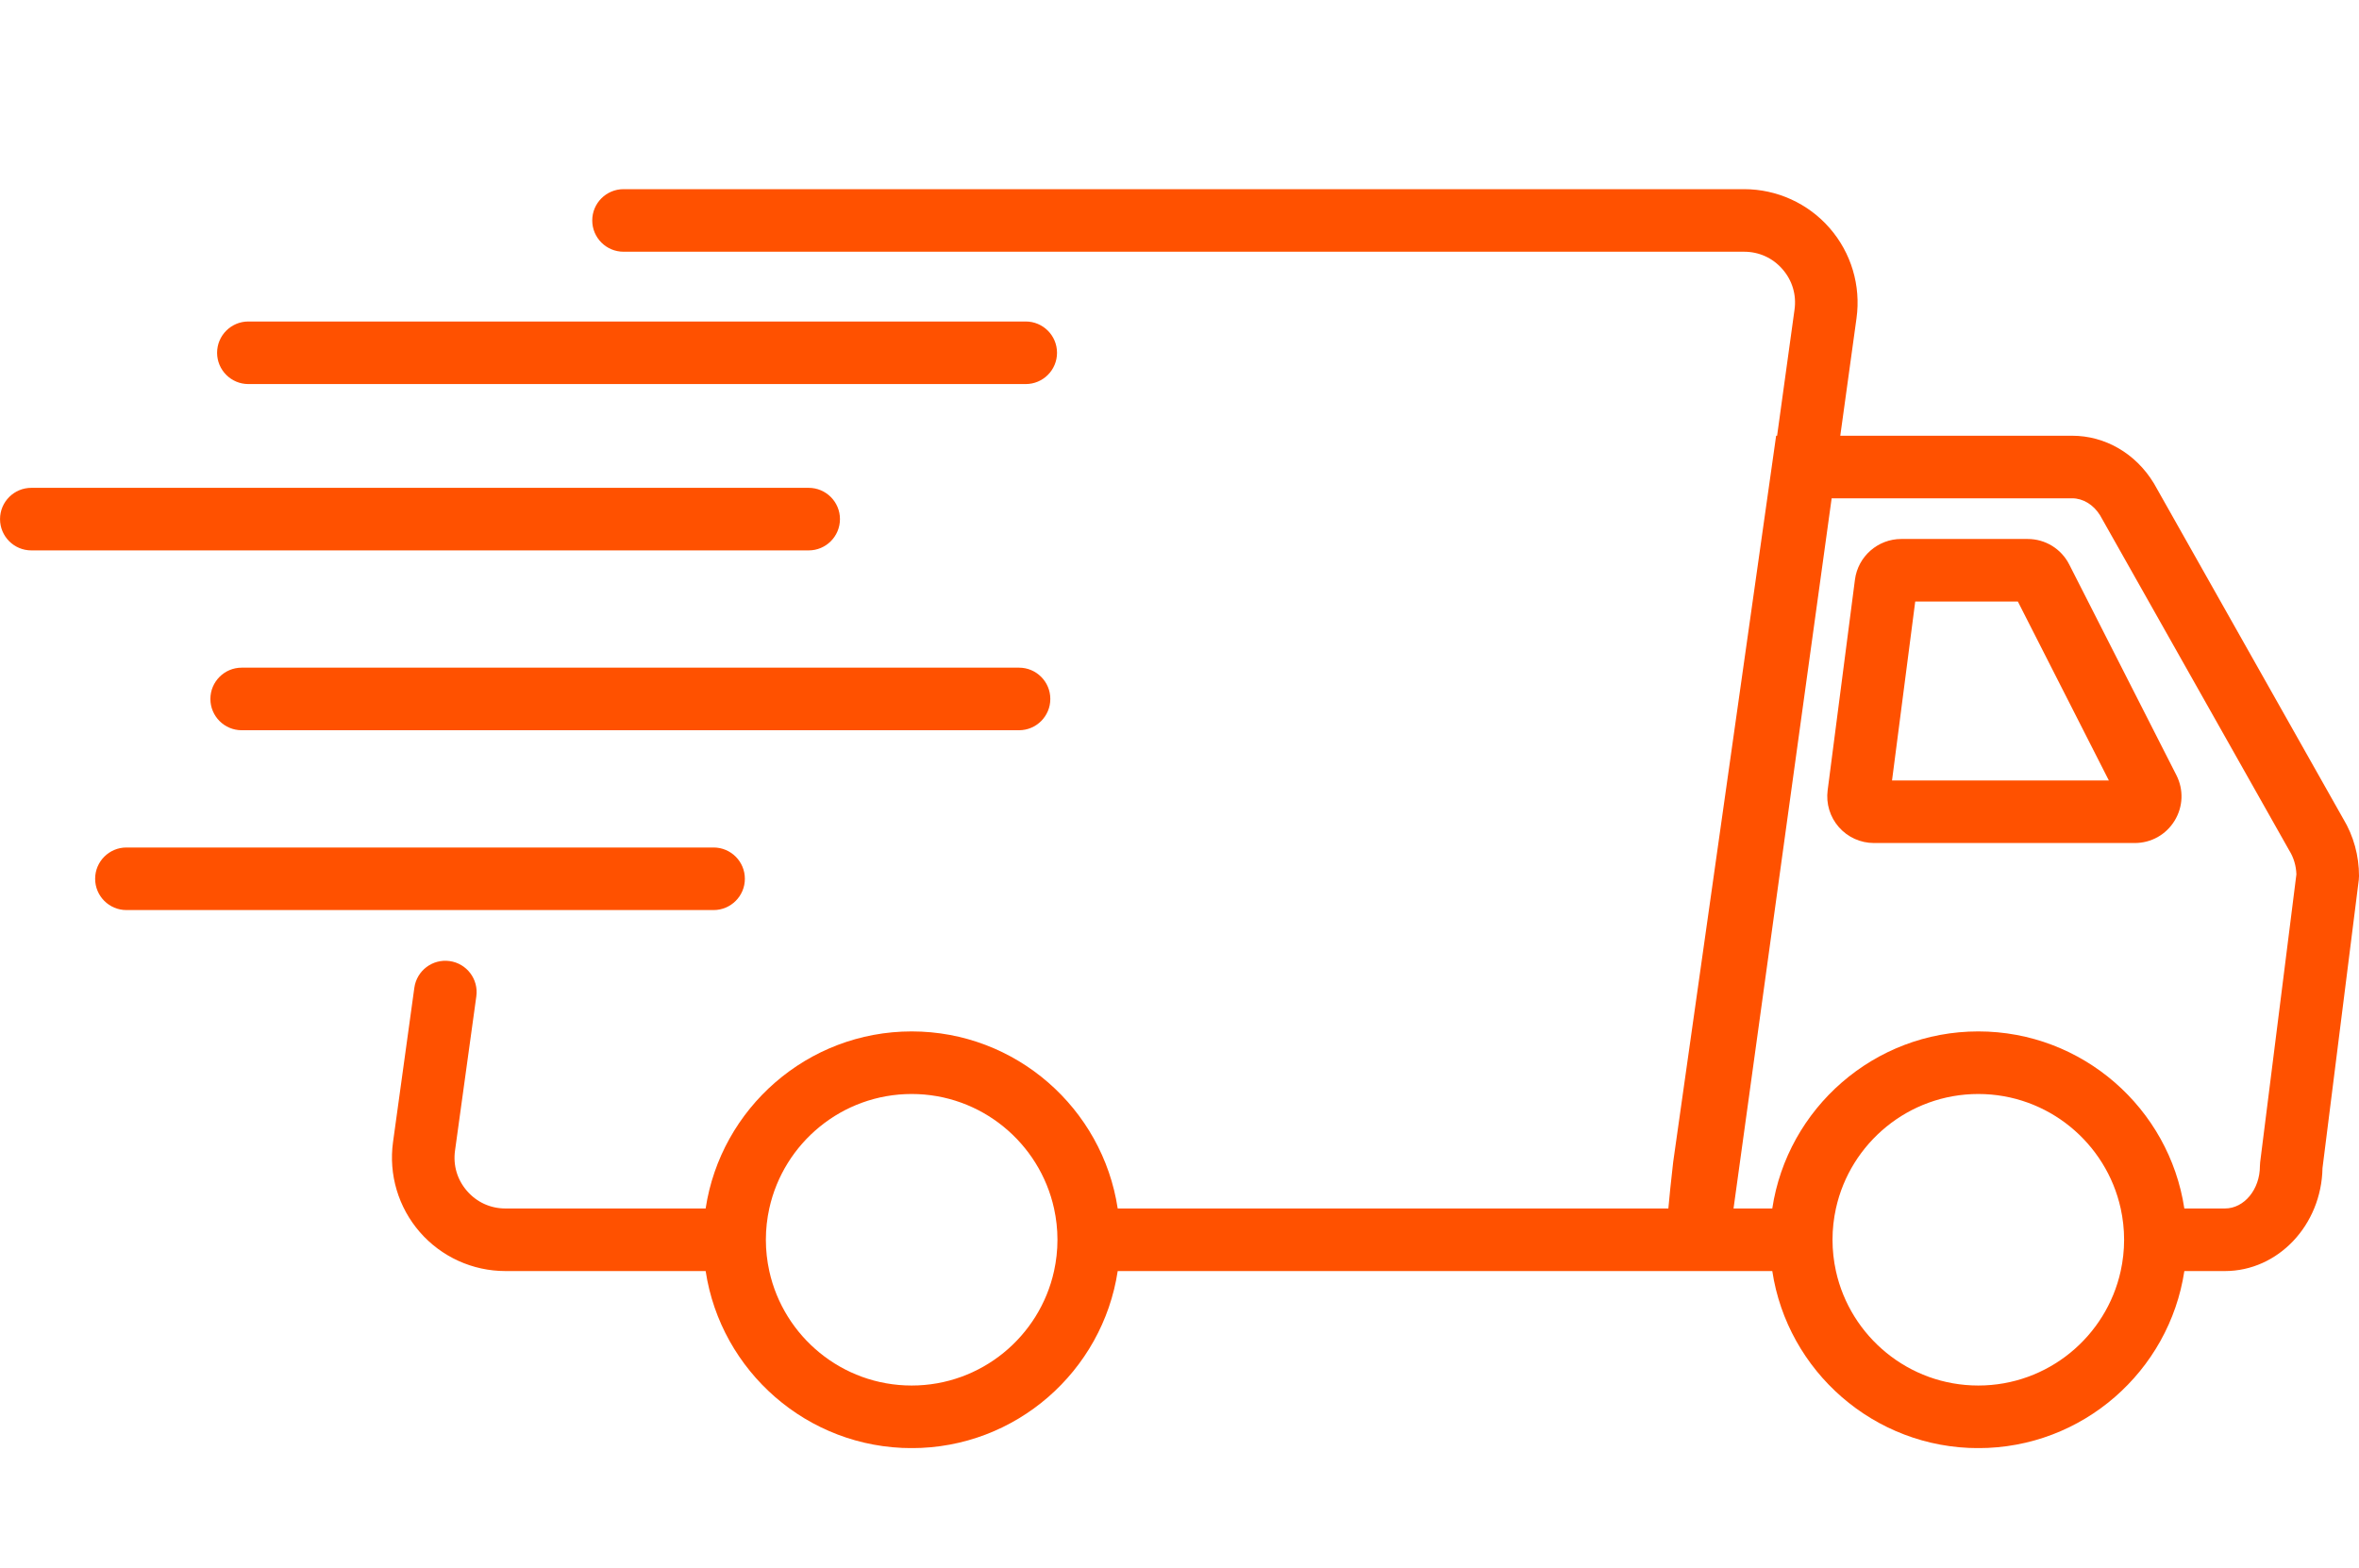 <svg version="1.0" preserveAspectRatio="xMidYMid meet" height="1064" viewBox="0 0 1200 798" zoomAndPan="magnify" width="1600" xmlns:xlink="http://www.w3.org/1999/xlink" xmlns="http://www.w3.org/2000/svg"><defs><clipPath id="c95dddc6bc"><path clip-rule="nonzero" d="M 199 96.234 L 1200 96.234 L 1200 736.734 L 199 736.734 Z M 199 96.234"></path></clipPath></defs><rect fill-opacity="1" height="957.6" y="-79.8" fill="#ffffff" width="1440" x="-120"></rect><rect fill-opacity="1" height="957.6" y="-79.8" fill="#ffffff" width="1440" x="-120"></rect><g clip-path="url(#c95dddc6bc)"><path fill-rule="nonzero" fill-opacity="1" d="M 1191.992 416.598 L 1095.832 246.211 L 1095.547 245.734 C 1086.352 230.676 1070.844 221.688 1054.062 221.688 L 936.133 221.688 L 944.395 161.871 C 946.68 145.336 941.703 128.637 930.734 116.051 C 919.77 103.461 903.906 96.242 887.211 96.242 L 317.188 96.242 C 308.398 96.242 301.27 103.371 301.27 112.16 C 301.27 120.945 308.398 128.074 317.188 128.074 L 887.219 128.074 C 894.812 128.074 901.746 131.23 906.734 136.957 C 911.727 142.684 913.902 149.984 912.863 157.508 L 903.996 221.684 L 903.504 221.684 L 851.156 591.027 L 851.105 591.441 C 849.953 601.453 849.188 609.07 848.676 614.844 L 568.562 614.844 C 560.859 563.918 516.793 524.758 463.758 524.758 C 410.719 524.758 366.656 563.918 358.953 614.844 L 257.105 614.844 C 249.508 614.844 242.578 611.688 237.586 605.961 C 232.598 600.234 230.418 592.934 231.461 585.41 L 242.301 506.91 C 243.504 498.203 237.418 490.164 228.715 488.969 C 219.98 487.762 211.973 493.852 210.77 502.562 L 199.93 581.059 C 197.645 597.594 202.625 614.297 213.586 626.883 C 224.555 639.469 240.418 646.684 257.113 646.684 L 358.961 646.684 C 366.66 697.605 410.727 736.77 463.766 736.77 C 516.801 736.77 560.867 697.605 568.566 646.684 L 901.547 646.684 C 909.25 697.605 953.316 736.77 1006.352 736.77 C 1059.391 736.77 1103.453 697.605 1111.156 646.684 L 1131.785 646.684 C 1158.828 646.684 1180.895 623.301 1181.426 594.336 L 1199.883 447.707 L 1200.008 445.719 C 1200.008 435.344 1197.238 425.285 1192 416.602 Z M 537.918 630.758 C 537.918 636.223 537.305 641.547 536.18 646.676 C 528.875 679.945 499.184 704.922 463.75 704.922 C 428.316 704.922 398.633 679.938 391.328 646.676 C 390.203 641.543 389.59 636.223 389.59 630.758 C 389.59 625.297 390.203 619.969 391.328 614.844 C 398.633 581.574 428.32 556.598 463.75 556.598 C 499.18 556.598 528.867 581.578 536.18 614.844 C 537.305 619.977 537.918 625.297 537.918 630.758 Z M 1080.512 630.758 C 1080.512 636.223 1079.902 641.547 1078.773 646.676 C 1071.469 679.945 1041.781 704.922 1006.344 704.922 C 970.91 704.922 941.223 679.938 933.914 646.676 C 932.789 641.543 932.18 636.223 932.18 630.758 C 932.18 625.297 932.789 619.969 933.914 614.844 C 941.223 581.574 970.91 556.598 1006.344 556.598 C 1041.781 556.598 1071.461 581.578 1078.773 614.844 C 1079.902 619.977 1080.512 625.297 1080.512 630.758 Z M 1149.719 591.27 L 1149.594 593.258 C 1149.594 605.16 1141.602 614.844 1131.781 614.844 L 1111.148 614.844 C 1103.449 563.918 1059.383 524.758 1006.344 524.758 C 953.309 524.758 909.242 563.918 901.543 614.844 L 881.832 614.844 L 931.742 253.523 L 1054.07 253.523 C 1059.602 253.523 1064.887 256.734 1068.262 262.133 L 1164.391 432.469 L 1164.672 432.941 C 1166.812 436.445 1168.012 440.539 1168.156 444.836 L 1149.723 591.27 Z M 1149.719 591.27" fill="#ff5100"></path></g><path fill-rule="nonzero" fill-opacity="1" d="M 1052.602 287.207 C 1048.535 279.195 1040.418 274.219 1031.434 274.219 L 967.145 274.219 C 955.242 274.219 945.121 283.117 943.594 294.914 L 929.703 402.102 C 928.828 408.875 930.906 415.703 935.418 420.836 C 939.926 425.965 946.422 428.906 953.254 428.906 L 1085.938 428.906 C 1094.266 428.906 1101.836 424.668 1106.188 417.57 C 1110.535 410.477 1110.887 401.805 1107.113 394.395 L 1052.609 287.207 Z M 962.457 397.074 L 974.254 306.059 L 1026.477 306.059 L 1072.754 397.074 Z M 962.457 397.074" fill="#ff5100"></path><path fill-rule="nonzero" fill-opacity="1" d="M 427.281 264.113 C 427.281 255.328 420.152 248.199 411.363 248.199 L 15.934 248.199 C 7.145 248.199 0.016 255.328 0.016 264.113 C 0.016 272.902 7.145 280.031 15.934 280.031 L 411.359 280.031 C 420.148 280.031 427.277 272.902 427.277 264.113 Z M 427.281 264.113" fill="#ff5100"></path><path fill-rule="nonzero" fill-opacity="1" d="M 518.375 339.691 L 122.941 339.691 C 114.156 339.691 107.027 346.82 107.027 355.609 C 107.027 364.395 114.156 371.523 122.941 371.523 L 518.367 371.523 C 527.156 371.523 534.285 364.395 534.285 355.609 C 534.285 346.82 527.156 339.691 518.367 339.691 Z M 518.375 339.691" fill="#ff5100"></path><path fill-rule="nonzero" fill-opacity="1" d="M 378.906 447.102 C 378.906 438.312 371.777 431.184 362.988 431.184 L 64.316 431.184 C 55.527 431.184 48.398 438.312 48.398 447.102 C 48.398 455.891 55.527 463.02 64.316 463.02 L 362.988 463.02 C 371.777 463.02 378.906 455.891 378.906 447.102 Z M 378.906 447.102" fill="#ff5100"></path><path fill-rule="nonzero" fill-opacity="1" d="M 126.352 195.402 L 521.777 195.402 C 530.566 195.402 537.695 188.273 537.695 179.488 C 537.695 170.699 530.566 163.57 521.777 163.57 L 126.352 163.57 C 117.566 163.57 110.434 170.699 110.434 179.488 C 110.434 188.273 117.566 195.402 126.352 195.402 Z M 126.352 195.402" fill="#ff5100"></path></svg>